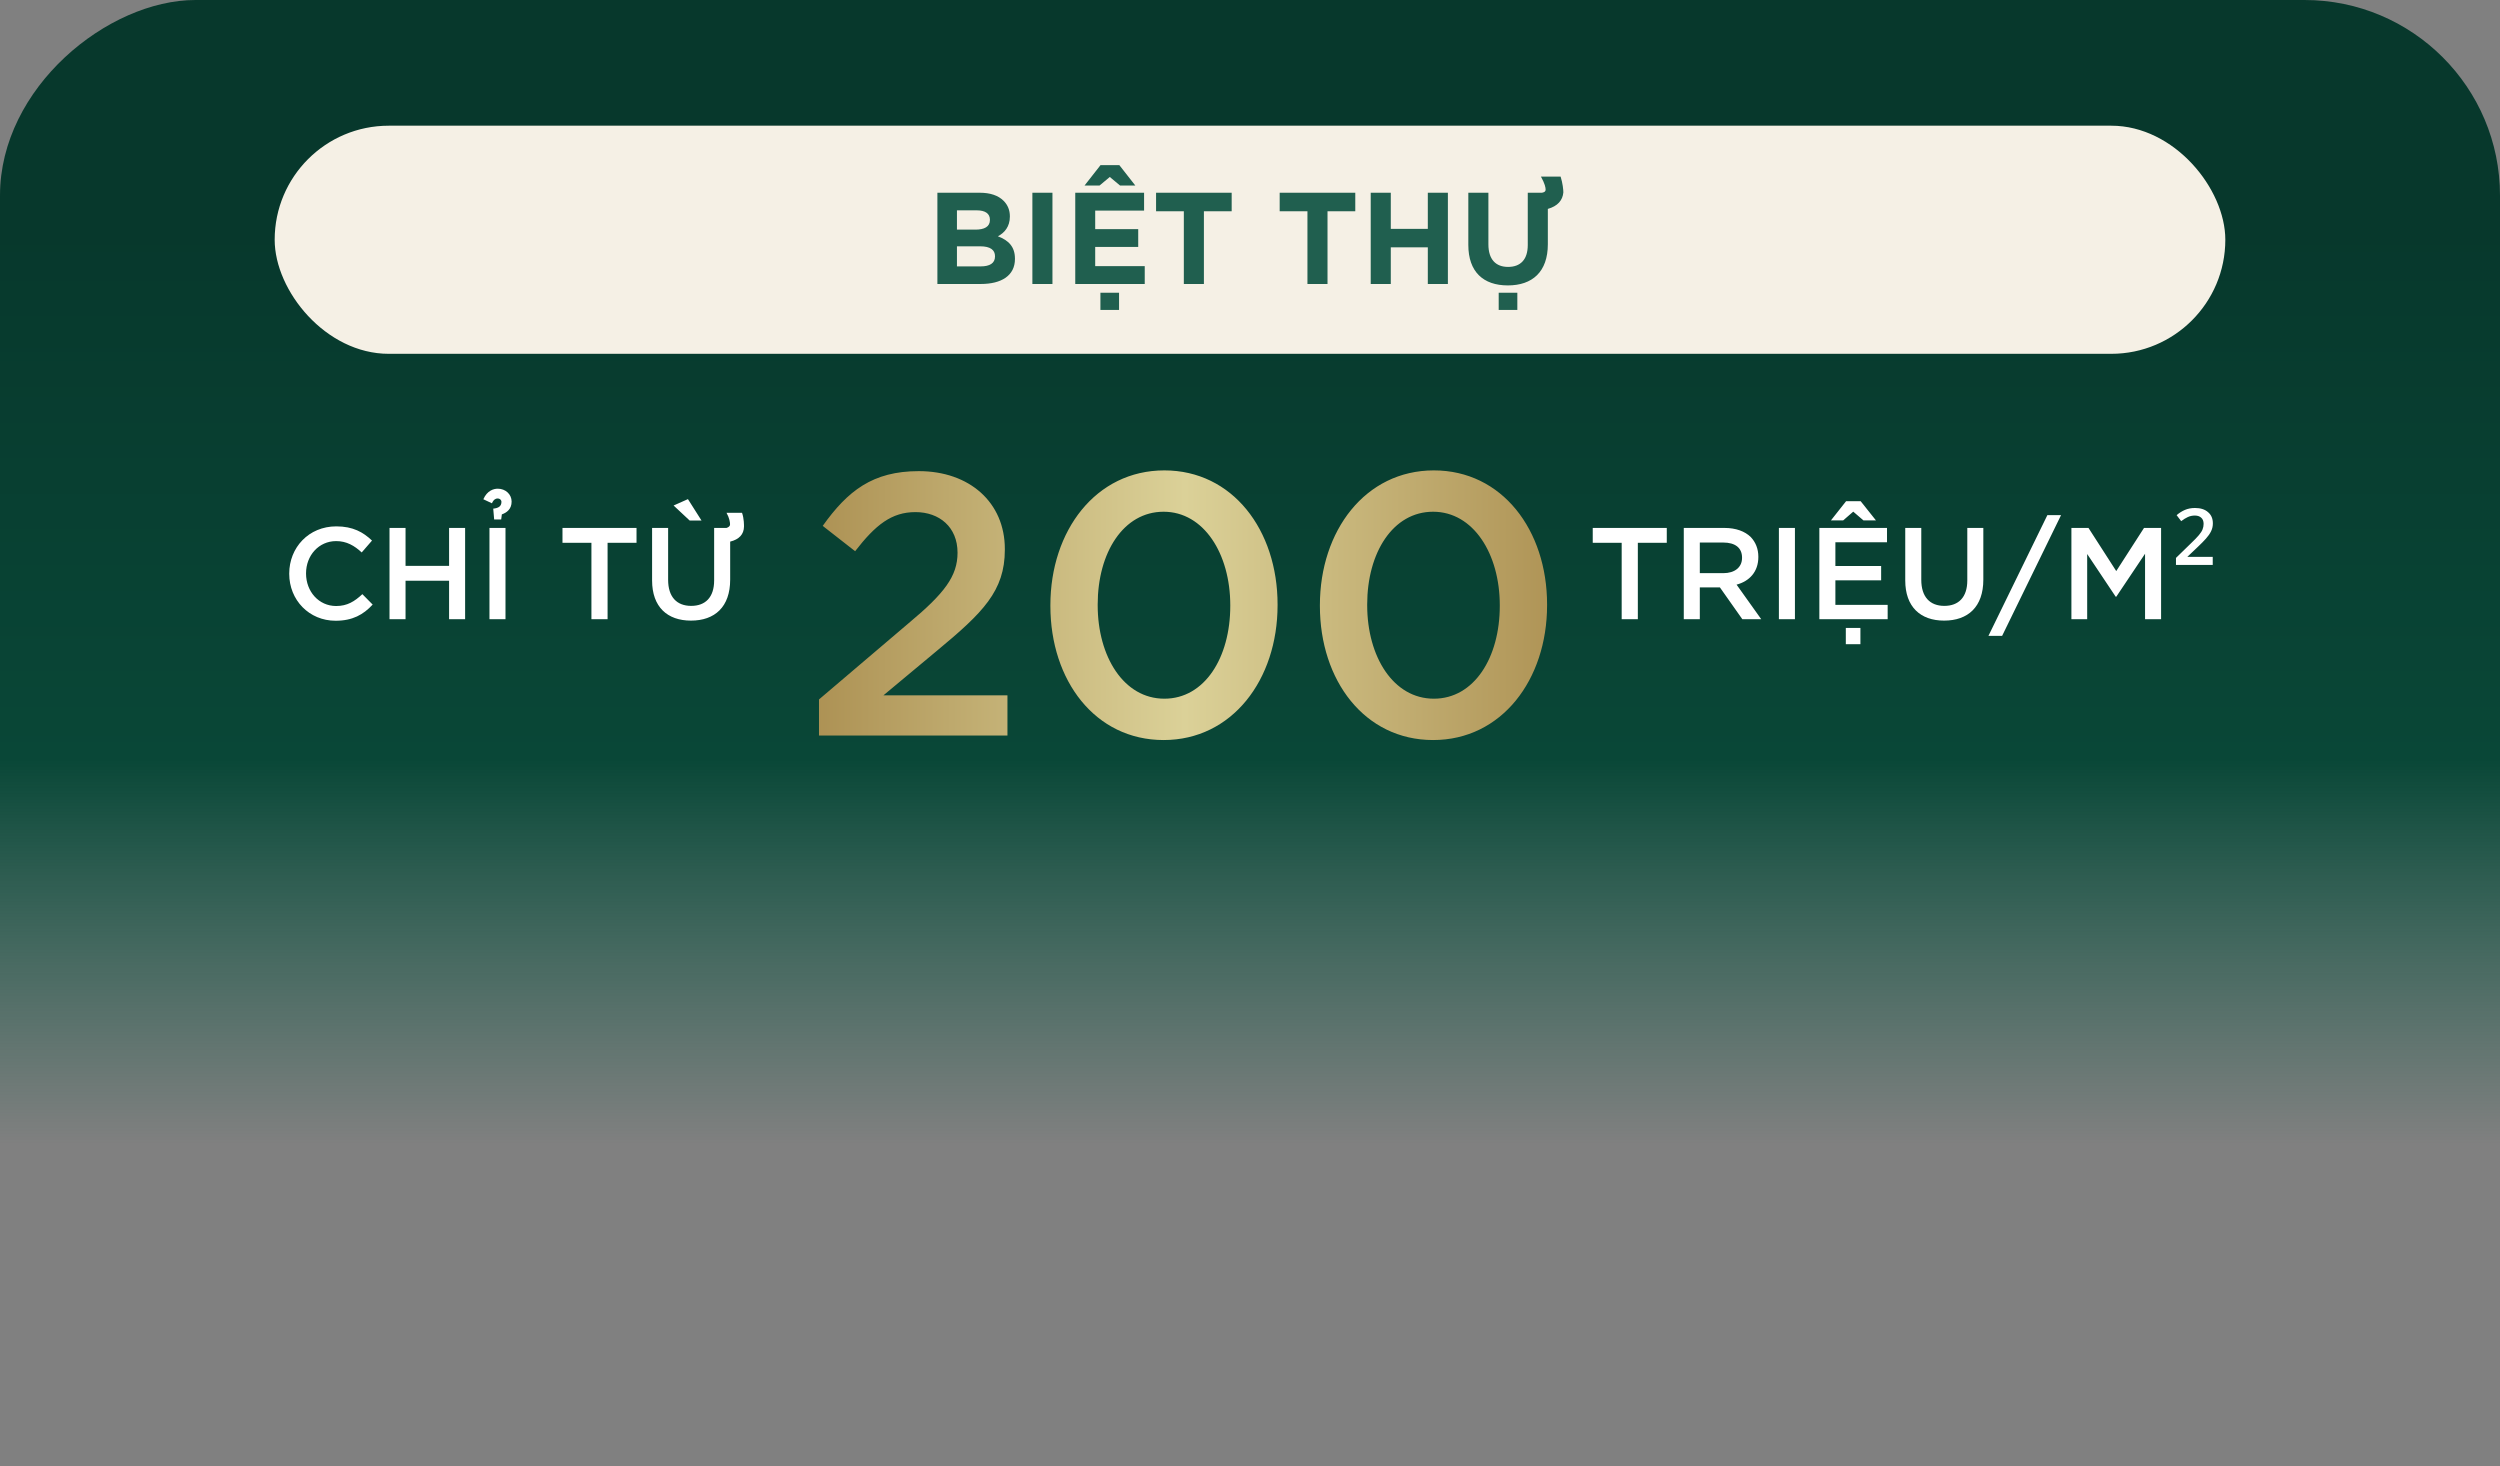 <svg width="537" height="315" viewBox="0 0 537 315" fill="none" xmlns="http://www.w3.org/2000/svg">
<rect x="0" y="0" width="537" height="315" fill="#808080" stroke="none"/>
<rect y="315" width="315" height="537" rx="42" transform="rotate(-90 0 315)" fill="url(#paint0_linear_3193_23)"/>
<rect x="59" y="27" width="419" height="49" rx="24.5" fill="#F5F0E5"/>
<path d="M175.92 158V150.24L195.2 133.84C202.88 127.44 205.68 123.76 205.68 118.72C205.68 113.2 201.76 110 196.64 110C191.52 110 188.08 112.72 183.68 118.4L176.72 112.96C182.08 105.44 187.44 101.2 197.36 101.2C208.24 101.2 215.84 107.92 215.84 117.92V118.08C215.84 126.96 211.12 131.6 201.28 139.76L189.76 149.36H216.4V158H175.92ZM249.943 158.96C235.223 158.96 225.623 146.16 225.623 130.16V130C225.623 114 235.383 101.04 250.103 101.04C264.743 101.04 274.423 113.84 274.423 129.84V130C274.423 146 264.663 158.96 249.943 158.96ZM250.103 150.08C258.743 150.08 264.263 141.28 264.263 130.16V130C264.263 118.96 258.583 109.92 249.943 109.92C241.303 109.92 235.783 118.72 235.783 129.84V130C235.783 141.04 241.383 150.08 250.103 150.08ZM307.833 158.96C293.113 158.96 283.513 146.16 283.513 130.16V130C283.513 114 293.273 101.04 307.993 101.04C322.633 101.04 332.313 113.84 332.313 129.84V130C332.313 146 322.553 158.96 307.833 158.96ZM307.993 150.08C316.633 150.08 322.153 141.28 322.153 130.16V130C322.153 118.96 316.473 109.92 307.833 109.92C299.193 109.92 293.673 118.72 293.673 129.84V130C293.673 141.04 299.273 150.08 307.993 150.08Z" fill="url(#paint1_linear_3193_23)"/>
<path d="M72.095 133.336C66.383 133.336 62.127 128.884 62.127 123.256V123.2C62.127 117.628 66.299 113.064 72.235 113.064C75.819 113.064 78.031 114.324 79.907 116.116L77.695 118.664C76.127 117.208 74.447 116.228 72.207 116.228C68.455 116.228 65.739 119.336 65.739 123.144V123.2C65.739 127.036 68.455 130.172 72.207 130.172C74.587 130.172 76.155 129.192 77.835 127.624L80.047 129.864C78.059 132.02 75.735 133.336 72.095 133.336ZM83.666 133V113.4H87.111V121.548H96.463V113.4H99.906V133H96.463V124.74H87.111V133H83.666ZM106.144 111.58L105.948 109.256C107.04 109.144 107.712 108.78 107.712 107.772C107.712 107.52 107.488 107.072 106.844 107.072C106.508 107.072 106.004 107.296 105.668 108.108L103.82 107.24C104.66 105.336 106.06 104.972 106.928 104.972C108.58 104.972 109.896 106.176 109.896 107.744C109.896 109.368 108.832 110.124 107.796 110.488L107.656 111.58H106.144ZM105.136 133V113.4H108.58V133H105.136ZM127.037 133V116.592H120.821V113.4H136.725V116.592H130.509V133H127.037ZM148.413 133.308C143.345 133.308 140.069 130.368 140.069 124.684V113.4H143.513V124.544C143.513 128.212 145.361 130.144 148.469 130.144C151.521 130.144 153.397 128.296 153.397 124.684V113.4H156.057C156.561 113.232 156.813 112.98 156.813 112.644C156.813 112.224 156.701 111.3 156.057 110.152H159.389C159.837 111.412 159.809 112.896 159.809 113.12C159.781 114.772 158.773 115.864 156.841 116.34V124.516C156.841 130.368 153.537 133.308 148.413 133.308ZM148.133 111.804L144.689 108.584L147.769 107.212L150.681 111.804H148.133Z" fill="white"/>
<path d="M348.336 133V116.592H342.12V113.4H358.024V116.592H351.808V133H348.336ZM361.676 133V113.4H370.412C372.876 113.4 374.808 114.128 376.068 115.36C377.104 116.452 377.692 117.88 377.692 119.588V119.644C377.692 122.836 375.76 124.852 373.016 125.58L378.308 133H374.248L369.432 126.168H365.12V133H361.676ZM365.12 123.116H370.16C372.624 123.116 374.192 121.856 374.192 119.84V119.784C374.192 117.656 372.708 116.536 370.132 116.536H365.12V123.116ZM382.107 133V113.4H385.551V133H382.107ZM390.797 133V113.4H405.329V116.48H394.241V121.576H404.069V124.656H394.241V129.92H405.469V133H390.797ZM393.289 111.776L396.537 107.66H399.673L402.949 111.776H400.261L398.077 109.9L395.921 111.776H393.289ZM396.481 138.376V134.876H399.617V138.376H396.481ZM417.591 133.308C412.523 133.308 409.247 130.368 409.247 124.684V113.4H412.691V124.544C412.691 128.212 414.539 130.144 417.647 130.144C420.699 130.144 422.575 128.296 422.575 124.684V113.4H426.019V124.516C426.019 130.368 422.715 133.308 417.591 133.308ZM427.116 136.584L439.772 110.656H442.712L430.056 136.584H427.116ZM444.938 133V113.4H448.606L454.57 122.668L460.534 113.4H464.202V133H460.758V118.944L454.57 128.184H454.458L448.326 119V133H444.938ZM475.295 121.352H467.399V119.84L470.619 116.704C471.384 115.976 471.953 115.388 472.327 114.94C472.719 114.473 472.98 114.063 473.111 113.708C473.26 113.335 473.335 112.943 473.335 112.532C473.335 111.935 473.157 111.487 472.803 111.188C472.467 110.889 472.019 110.74 471.459 110.74C470.899 110.74 470.385 110.852 469.919 111.076C469.471 111.281 469.004 111.571 468.519 111.944L467.539 110.656C468.08 110.189 468.668 109.816 469.303 109.536C469.956 109.256 470.684 109.116 471.487 109.116C472.681 109.116 473.615 109.415 474.287 110.012C474.977 110.591 475.323 111.393 475.323 112.42C475.323 113.036 475.192 113.605 474.931 114.128C474.688 114.632 474.324 115.155 473.839 115.696C473.372 116.219 472.793 116.807 472.103 117.46L469.835 119.616H475.295V121.352Z" fill="white"/>
<path d="M201.352 61V41.4H210.452C212.72 41.4 214.428 41.988 215.576 43.136C216.472 44.032 216.92 45.152 216.92 46.468V46.524C216.92 48.708 215.744 50.024 214.344 50.752C216.612 51.62 218.012 52.964 218.012 55.568V55.624C218.012 59.208 215.1 61 210.676 61H201.352ZM205.552 49.324H209.528C211.432 49.324 212.636 48.708 212.636 47.252V47.196C212.636 45.88 211.628 45.18 209.808 45.18H205.552V49.324ZM205.552 57.22H210.676C212.58 57.22 213.728 56.548 213.728 55.092V55.036C213.728 53.72 212.776 52.908 210.536 52.908H205.552V57.22ZM221.755 61V41.4H226.067V61H221.755ZM230.965 61V41.4H245.749V45.236H235.249V49.212H244.489V53.048H235.249V57.164H245.889V61H230.965ZM232.953 39.86L236.397 35.464H240.429L243.873 39.86H240.597L238.385 38.012L236.173 39.86H232.953ZM236.369 66.572V62.876H240.373V66.572H236.369ZM254.287 61V45.376H248.323V41.4H264.563V45.376H258.599V61H254.287ZM280.838 61V45.376H274.874V41.4H291.114V45.376H285.15V61H280.838ZM294.43 61V41.4H298.742V49.156H306.694V41.4H311.006V61H306.694V53.132H298.742V61H294.43ZM330.992 37.928H335.22C335.668 39.356 335.808 40.756 335.808 41.316C335.668 43.024 334.576 44.284 332.476 44.872V52.46C332.476 58.396 329.144 61.308 323.88 61.308C318.616 61.308 315.396 58.396 315.396 52.6V41.4H319.708V52.488C319.708 55.708 321.276 57.332 323.936 57.332C326.596 57.332 328.164 55.764 328.164 52.628V41.4H331.216C331.804 41.288 332 41.092 332 40.728C332 40.308 331.86 39.496 330.992 37.928ZM321.92 66.572V62.876H325.924V66.572H321.92Z" fill="#205F4F"/>
<defs>
<linearGradient id="paint0_linear_3193_23" x1="-66.5" y1="583.5" x2="315" y2="583.5" gradientUnits="userSpaceOnUse">
<stop stop-color="#108164" stop-opacity="0"/>
<stop offset="0.356" stop-color="#0B5B47" stop-opacity="0"/>
<stop offset="0.572" stop-color="#094737"/>
<stop offset="0.872" stop-color="#07382C"/>
</linearGradient>
<linearGradient id="paint1_linear_3193_23" x1="337" y1="120" x2="172" y2="120" gradientUnits="userSpaceOnUse">
<stop stop-color="#AD9153"/>
<stop offset="0.5" stop-color="#DBD198"/>
<stop offset="1" stop-color="#AB8F51"/>
</linearGradient>
</defs>
</svg>

